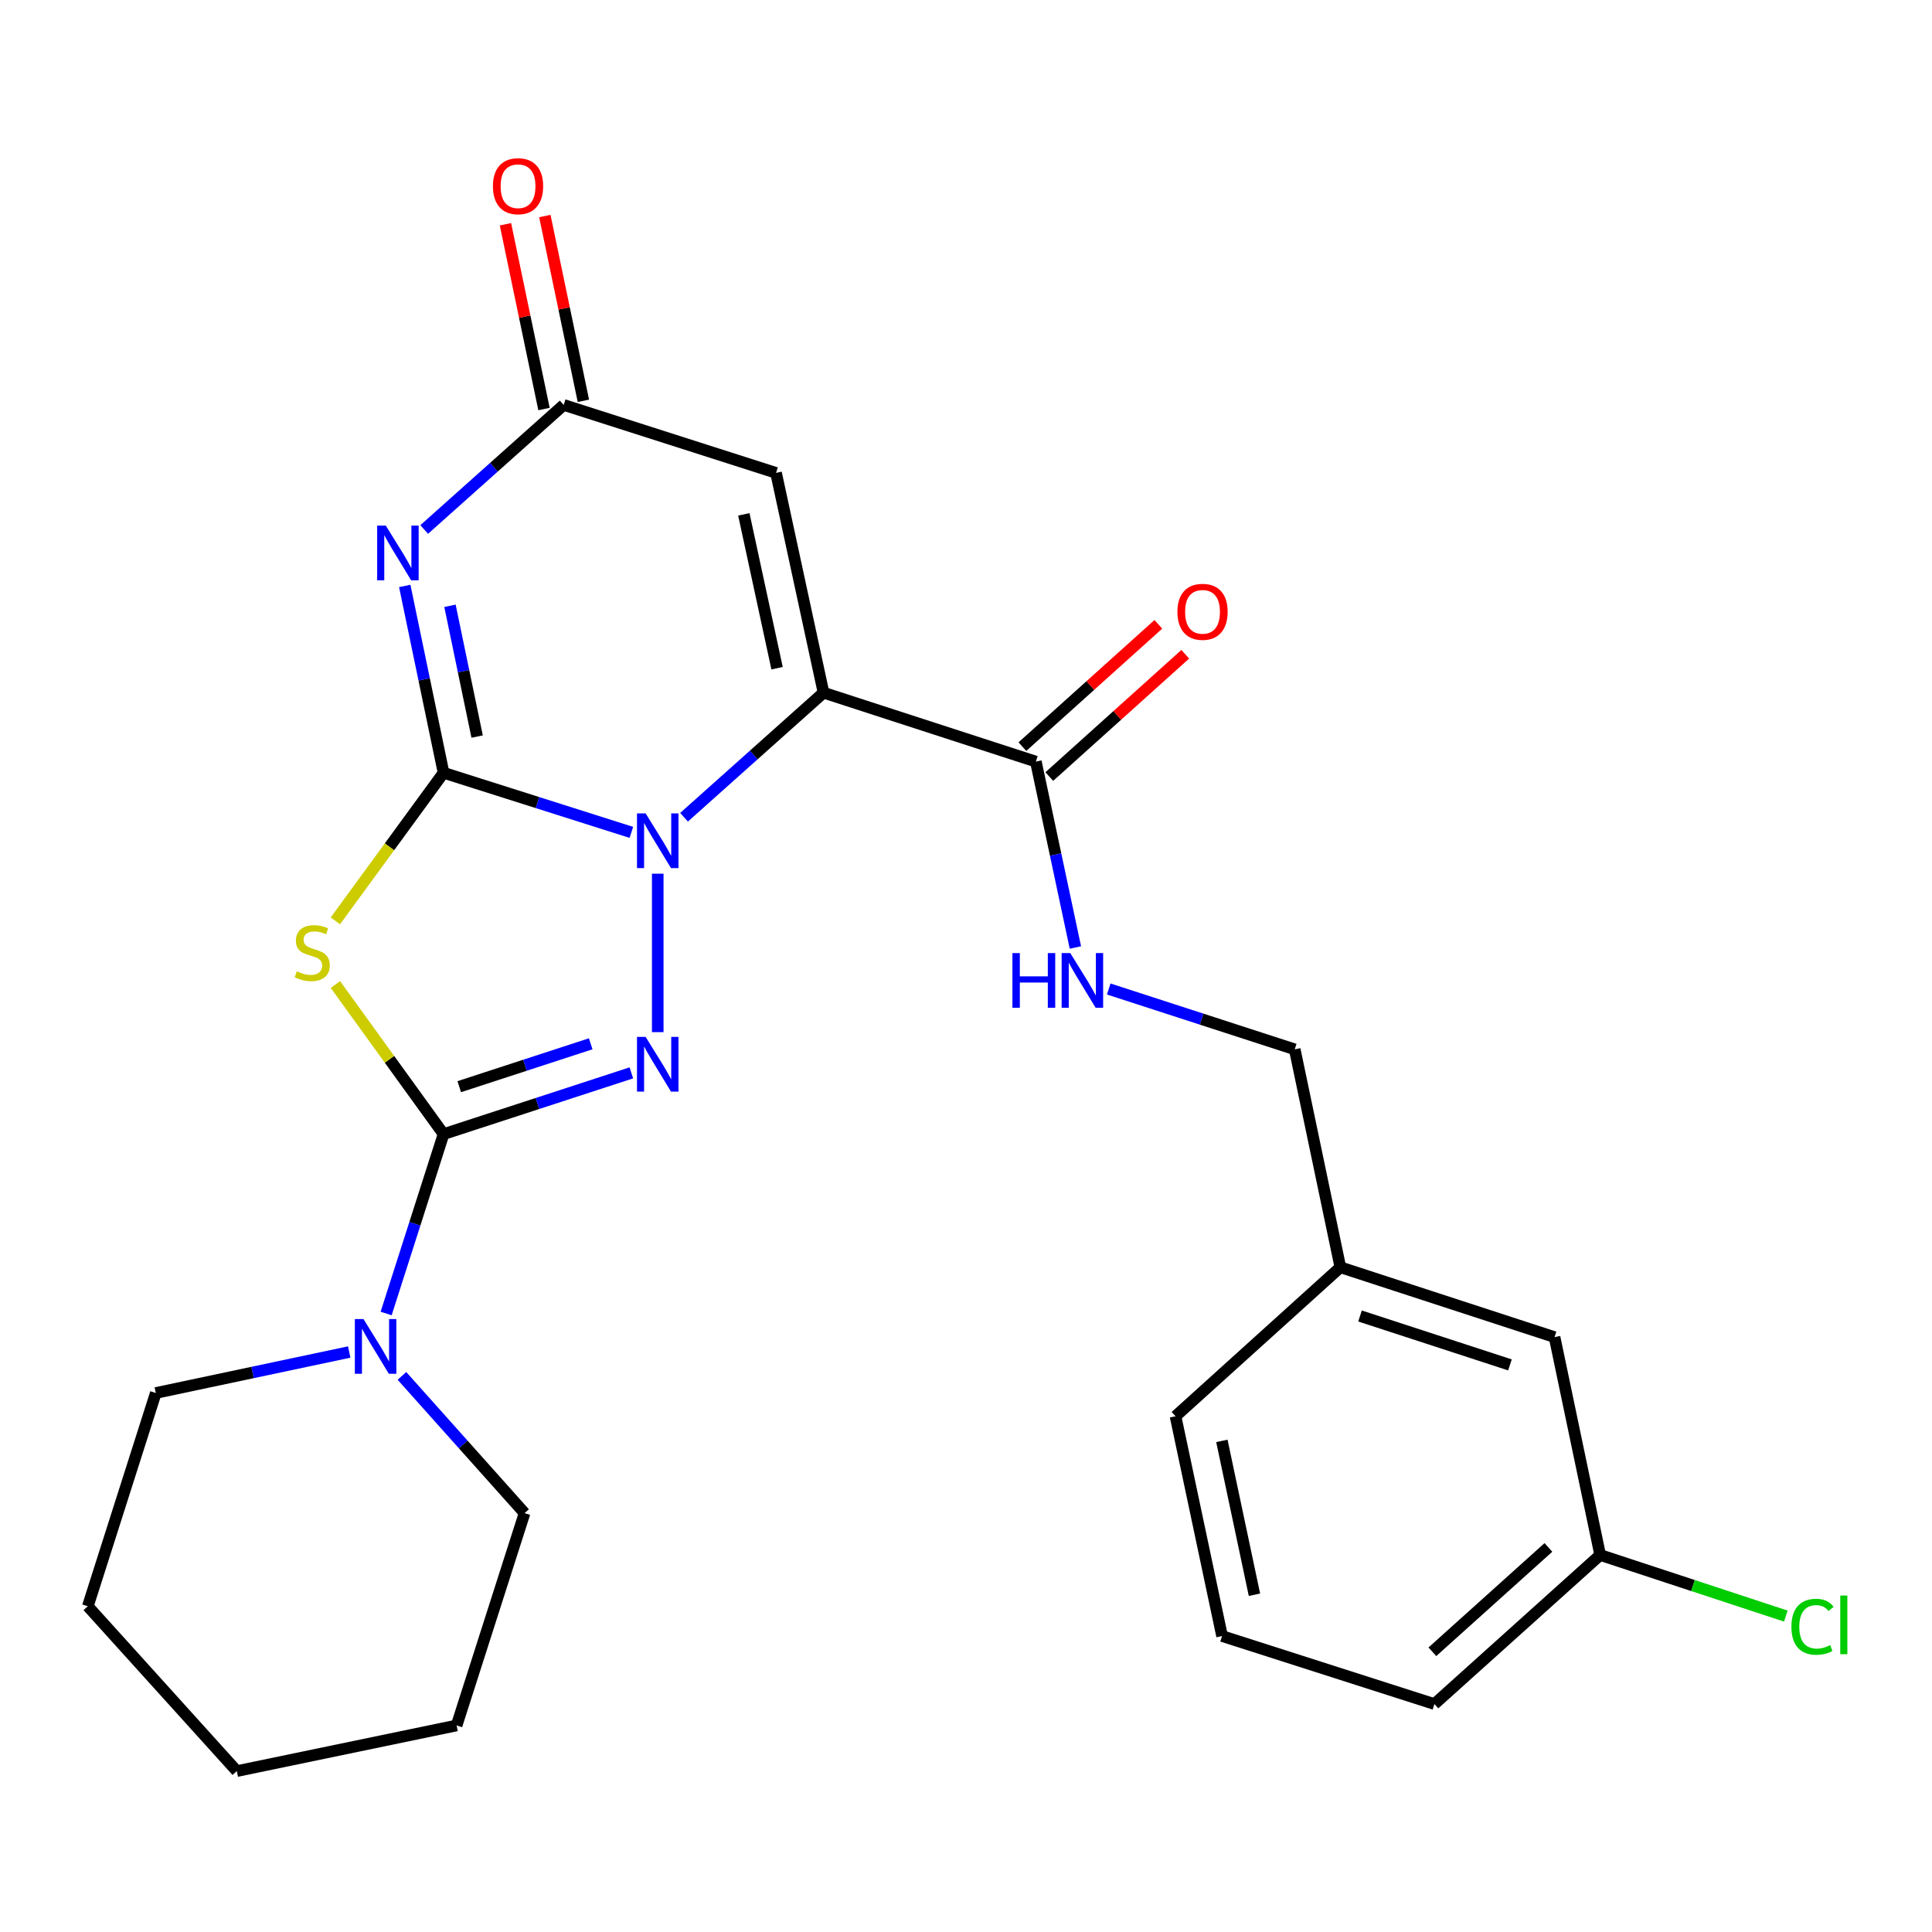 <?xml version='1.0' encoding='iso-8859-1'?>
<svg version='1.1' baseProfile='full'
              xmlns='http://www.w3.org/2000/svg'
                      xmlns:rdkit='http://www.rdkit.org/xml'
                      xmlns:xlink='http://www.w3.org/1999/xlink'
                  xml:space='preserve'
width='1000px' height='1000px' viewBox='0 0 1000 1000'>
<!-- END OF HEADER -->
<rect style='opacity:1.0;fill:#FFFFFF;stroke:none' width='1000' height='1000' x='0' y='0'> </rect>
<path class='bond-0' d='M 229.583,399.985 L 278.189,415.413' style='fill:none;fill-rule:evenodd;stroke:#000000;stroke-width:6px;stroke-linecap:butt;stroke-linejoin:miter;stroke-opacity:1' />
<path class='bond-0' d='M 278.189,415.413 L 326.796,430.841' style='fill:none;fill-rule:evenodd;stroke:#0000FF;stroke-width:6px;stroke-linecap:butt;stroke-linejoin:miter;stroke-opacity:1' />
<path class='bond-4' d='M 229.583,399.985 L 201.585,438.314' style='fill:none;fill-rule:evenodd;stroke:#000000;stroke-width:6px;stroke-linecap:butt;stroke-linejoin:miter;stroke-opacity:1' />
<path class='bond-4' d='M 201.585,438.314 L 173.587,476.642' style='fill:none;fill-rule:evenodd;stroke:#CCCC00;stroke-width:6px;stroke-linecap:butt;stroke-linejoin:miter;stroke-opacity:1' />
<path class='bond-5' d='M 229.583,399.985 L 219.541,351.635' style='fill:none;fill-rule:evenodd;stroke:#000000;stroke-width:6px;stroke-linecap:butt;stroke-linejoin:miter;stroke-opacity:1' />
<path class='bond-5' d='M 219.541,351.635 L 209.499,303.285' style='fill:none;fill-rule:evenodd;stroke:#0000FF;stroke-width:6px;stroke-linecap:butt;stroke-linejoin:miter;stroke-opacity:1' />
<path class='bond-5' d='M 246.962,381.245 L 239.933,347.4' style='fill:none;fill-rule:evenodd;stroke:#000000;stroke-width:6px;stroke-linecap:butt;stroke-linejoin:miter;stroke-opacity:1' />
<path class='bond-5' d='M 239.933,347.4 L 232.904,313.555' style='fill:none;fill-rule:evenodd;stroke:#0000FF;stroke-width:6px;stroke-linecap:butt;stroke-linejoin:miter;stroke-opacity:1' />
<path class='bond-1' d='M 354.06,423.01 L 390.157,390.768' style='fill:none;fill-rule:evenodd;stroke:#0000FF;stroke-width:6px;stroke-linecap:butt;stroke-linejoin:miter;stroke-opacity:1' />
<path class='bond-1' d='M 390.157,390.768 L 426.253,358.527' style='fill:none;fill-rule:evenodd;stroke:#000000;stroke-width:6px;stroke-linecap:butt;stroke-linejoin:miter;stroke-opacity:1' />
<path class='bond-3' d='M 340.443,452.224 L 340.443,534.232' style='fill:none;fill-rule:evenodd;stroke:#0000FF;stroke-width:6px;stroke-linecap:butt;stroke-linejoin:miter;stroke-opacity:1' />
<path class='bond-8' d='M 426.253,358.527 L 536.154,394.2' style='fill:none;fill-rule:evenodd;stroke:#000000;stroke-width:6px;stroke-linecap:butt;stroke-linejoin:miter;stroke-opacity:1' />
<path class='bond-27' d='M 426.253,358.527 L 401.677,244.761' style='fill:none;fill-rule:evenodd;stroke:#000000;stroke-width:6px;stroke-linecap:butt;stroke-linejoin:miter;stroke-opacity:1' />
<path class='bond-27' d='M 402.209,345.86 L 385.005,266.224' style='fill:none;fill-rule:evenodd;stroke:#000000;stroke-width:6px;stroke-linecap:butt;stroke-linejoin:miter;stroke-opacity:1' />
<path class='bond-2' d='M 229.583,587.017 L 201.594,548.302' style='fill:none;fill-rule:evenodd;stroke:#000000;stroke-width:6px;stroke-linecap:butt;stroke-linejoin:miter;stroke-opacity:1' />
<path class='bond-2' d='M 201.594,548.302 L 173.606,509.587' style='fill:none;fill-rule:evenodd;stroke:#CCCC00;stroke-width:6px;stroke-linecap:butt;stroke-linejoin:miter;stroke-opacity:1' />
<path class='bond-9' d='M 229.583,587.017 L 214.723,633.44' style='fill:none;fill-rule:evenodd;stroke:#000000;stroke-width:6px;stroke-linecap:butt;stroke-linejoin:miter;stroke-opacity:1' />
<path class='bond-9' d='M 214.723,633.44 L 199.863,679.862' style='fill:none;fill-rule:evenodd;stroke:#0000FF;stroke-width:6px;stroke-linecap:butt;stroke-linejoin:miter;stroke-opacity:1' />
<path class='bond-26' d='M 229.583,587.017 L 278.185,571.165' style='fill:none;fill-rule:evenodd;stroke:#000000;stroke-width:6px;stroke-linecap:butt;stroke-linejoin:miter;stroke-opacity:1' />
<path class='bond-26' d='M 278.185,571.165 L 326.788,555.312' style='fill:none;fill-rule:evenodd;stroke:#0000FF;stroke-width:6px;stroke-linecap:butt;stroke-linejoin:miter;stroke-opacity:1' />
<path class='bond-26' d='M 237.705,562.461 L 271.727,551.364' style='fill:none;fill-rule:evenodd;stroke:#000000;stroke-width:6px;stroke-linecap:butt;stroke-linejoin:miter;stroke-opacity:1' />
<path class='bond-26' d='M 271.727,551.364 L 305.749,540.267' style='fill:none;fill-rule:evenodd;stroke:#0000FF;stroke-width:6px;stroke-linecap:butt;stroke-linejoin:miter;stroke-opacity:1' />
<path class='bond-7' d='M 219.571,274.06 L 255.668,241.823' style='fill:none;fill-rule:evenodd;stroke:#0000FF;stroke-width:6px;stroke-linecap:butt;stroke-linejoin:miter;stroke-opacity:1' />
<path class='bond-7' d='M 255.668,241.823 L 291.765,209.586' style='fill:none;fill-rule:evenodd;stroke:#000000;stroke-width:6px;stroke-linecap:butt;stroke-linejoin:miter;stroke-opacity:1' />
<path class='bond-6' d='M 401.677,244.761 L 291.765,209.586' style='fill:none;fill-rule:evenodd;stroke:#000000;stroke-width:6px;stroke-linecap:butt;stroke-linejoin:miter;stroke-opacity:1' />
<path class='bond-11' d='M 301.959,207.46 L 291.986,159.641' style='fill:none;fill-rule:evenodd;stroke:#000000;stroke-width:6px;stroke-linecap:butt;stroke-linejoin:miter;stroke-opacity:1' />
<path class='bond-11' d='M 291.986,159.641 L 282.013,111.822' style='fill:none;fill-rule:evenodd;stroke:#FF0000;stroke-width:6px;stroke-linecap:butt;stroke-linejoin:miter;stroke-opacity:1' />
<path class='bond-11' d='M 281.57,211.712 L 271.597,163.893' style='fill:none;fill-rule:evenodd;stroke:#000000;stroke-width:6px;stroke-linecap:butt;stroke-linejoin:miter;stroke-opacity:1' />
<path class='bond-11' d='M 271.597,163.893 L 261.624,116.074' style='fill:none;fill-rule:evenodd;stroke:#FF0000;stroke-width:6px;stroke-linecap:butt;stroke-linejoin:miter;stroke-opacity:1' />
<path class='bond-10' d='M 536.154,394.2 L 546.386,442.312' style='fill:none;fill-rule:evenodd;stroke:#000000;stroke-width:6px;stroke-linecap:butt;stroke-linejoin:miter;stroke-opacity:1' />
<path class='bond-10' d='M 546.386,442.312 L 556.618,490.424' style='fill:none;fill-rule:evenodd;stroke:#0000FF;stroke-width:6px;stroke-linecap:butt;stroke-linejoin:miter;stroke-opacity:1' />
<path class='bond-12' d='M 543.118,401.942 L 578.304,370.291' style='fill:none;fill-rule:evenodd;stroke:#000000;stroke-width:6px;stroke-linecap:butt;stroke-linejoin:miter;stroke-opacity:1' />
<path class='bond-12' d='M 578.304,370.291 L 613.49,338.64' style='fill:none;fill-rule:evenodd;stroke:#FF0000;stroke-width:6px;stroke-linecap:butt;stroke-linejoin:miter;stroke-opacity:1' />
<path class='bond-12' d='M 529.189,386.457 L 564.375,354.806' style='fill:none;fill-rule:evenodd;stroke:#000000;stroke-width:6px;stroke-linecap:butt;stroke-linejoin:miter;stroke-opacity:1' />
<path class='bond-12' d='M 564.375,354.806 L 599.561,323.155' style='fill:none;fill-rule:evenodd;stroke:#FF0000;stroke-width:6px;stroke-linecap:butt;stroke-linejoin:miter;stroke-opacity:1' />
<path class='bond-18' d='M 180.76,699.798 L 130.701,710.403' style='fill:none;fill-rule:evenodd;stroke:#0000FF;stroke-width:6px;stroke-linecap:butt;stroke-linejoin:miter;stroke-opacity:1' />
<path class='bond-18' d='M 130.701,710.403 L 80.642,721.009' style='fill:none;fill-rule:evenodd;stroke:#000000;stroke-width:6px;stroke-linecap:butt;stroke-linejoin:miter;stroke-opacity:1' />
<path class='bond-19' d='M 208.04,712.162 L 239.778,747.676' style='fill:none;fill-rule:evenodd;stroke:#0000FF;stroke-width:6px;stroke-linecap:butt;stroke-linejoin:miter;stroke-opacity:1' />
<path class='bond-19' d='M 239.778,747.676 L 271.516,783.191' style='fill:none;fill-rule:evenodd;stroke:#000000;stroke-width:6px;stroke-linecap:butt;stroke-linejoin:miter;stroke-opacity:1' />
<path class='bond-13' d='M 573.873,511.901 L 622.009,527.521' style='fill:none;fill-rule:evenodd;stroke:#0000FF;stroke-width:6px;stroke-linecap:butt;stroke-linejoin:miter;stroke-opacity:1' />
<path class='bond-13' d='M 622.009,527.521 L 670.145,543.141' style='fill:none;fill-rule:evenodd;stroke:#000000;stroke-width:6px;stroke-linecap:butt;stroke-linejoin:miter;stroke-opacity:1' />
<path class='bond-16' d='M 670.145,543.141 L 693.773,655.934' style='fill:none;fill-rule:evenodd;stroke:#000000;stroke-width:6px;stroke-linecap:butt;stroke-linejoin:miter;stroke-opacity:1' />
<path class='bond-14' d='M 804.634,692.093 L 693.773,655.934' style='fill:none;fill-rule:evenodd;stroke:#000000;stroke-width:6px;stroke-linecap:butt;stroke-linejoin:miter;stroke-opacity:1' />
<path class='bond-14' d='M 781.546,706.47 L 703.944,681.159' style='fill:none;fill-rule:evenodd;stroke:#000000;stroke-width:6px;stroke-linecap:butt;stroke-linejoin:miter;stroke-opacity:1' />
<path class='bond-15' d='M 804.634,692.093 L 828.25,804.863' style='fill:none;fill-rule:evenodd;stroke:#000000;stroke-width:6px;stroke-linecap:butt;stroke-linejoin:miter;stroke-opacity:1' />
<path class='bond-17' d='M 828.25,804.863 L 876.294,820.675' style='fill:none;fill-rule:evenodd;stroke:#000000;stroke-width:6px;stroke-linecap:butt;stroke-linejoin:miter;stroke-opacity:1' />
<path class='bond-17' d='M 876.294,820.675 L 924.338,836.488' style='fill:none;fill-rule:evenodd;stroke:#00CC00;stroke-width:6px;stroke-linecap:butt;stroke-linejoin:miter;stroke-opacity:1' />
<path class='bond-29' d='M 828.25,804.863 L 742.452,882.018' style='fill:none;fill-rule:evenodd;stroke:#000000;stroke-width:6px;stroke-linecap:butt;stroke-linejoin:miter;stroke-opacity:1' />
<path class='bond-29' d='M 801.454,800.95 L 741.395,854.958' style='fill:none;fill-rule:evenodd;stroke:#000000;stroke-width:6px;stroke-linecap:butt;stroke-linejoin:miter;stroke-opacity:1' />
<path class='bond-22' d='M 693.773,655.934 L 608.449,733.054' style='fill:none;fill-rule:evenodd;stroke:#000000;stroke-width:6px;stroke-linecap:butt;stroke-linejoin:miter;stroke-opacity:1' />
<path class='bond-23' d='M 80.642,721.009 L 45.455,831.395' style='fill:none;fill-rule:evenodd;stroke:#000000;stroke-width:6px;stroke-linecap:butt;stroke-linejoin:miter;stroke-opacity:1' />
<path class='bond-24' d='M 271.516,783.191 L 236.34,893.091' style='fill:none;fill-rule:evenodd;stroke:#000000;stroke-width:6px;stroke-linecap:butt;stroke-linejoin:miter;stroke-opacity:1' />
<path class='bond-20' d='M 632.54,846.819 L 608.449,733.054' style='fill:none;fill-rule:evenodd;stroke:#000000;stroke-width:6px;stroke-linecap:butt;stroke-linejoin:miter;stroke-opacity:1' />
<path class='bond-20' d='M 649.302,825.44 L 632.438,745.804' style='fill:none;fill-rule:evenodd;stroke:#000000;stroke-width:6px;stroke-linecap:butt;stroke-linejoin:miter;stroke-opacity:1' />
<path class='bond-21' d='M 632.54,846.819 L 742.452,882.018' style='fill:none;fill-rule:evenodd;stroke:#000000;stroke-width:6px;stroke-linecap:butt;stroke-linejoin:miter;stroke-opacity:1' />
<path class='bond-28' d='M 45.455,831.395 L 122.575,916.719' style='fill:none;fill-rule:evenodd;stroke:#000000;stroke-width:6px;stroke-linecap:butt;stroke-linejoin:miter;stroke-opacity:1' />
<path class='bond-25' d='M 236.34,893.091 L 122.575,916.719' style='fill:none;fill-rule:evenodd;stroke:#000000;stroke-width:6px;stroke-linecap:butt;stroke-linejoin:miter;stroke-opacity:1' />
<path  class='atom-1' d='M 334.183 421.012
L 343.463 436.012
Q 344.383 437.492, 345.863 440.172
Q 347.343 442.852, 347.423 443.012
L 347.423 421.012
L 351.183 421.012
L 351.183 449.332
L 347.303 449.332
L 337.343 432.932
Q 336.183 431.012, 334.943 428.812
Q 333.743 426.612, 333.383 425.932
L 333.383 449.332
L 329.703 449.332
L 329.703 421.012
L 334.183 421.012
' fill='#0000FF'/>
<path  class='atom-4' d='M 334.183 536.698
L 343.463 551.698
Q 344.383 553.178, 345.863 555.858
Q 347.343 558.538, 347.423 558.698
L 347.423 536.698
L 351.183 536.698
L 351.183 565.018
L 347.303 565.018
L 337.343 548.618
Q 336.183 546.698, 334.943 544.498
Q 333.743 542.298, 333.383 541.618
L 333.383 565.018
L 329.703 565.018
L 329.703 536.698
L 334.183 536.698
' fill='#0000FF'/>
<path  class='atom-5' d='M 153.627 502.735
Q 153.947 502.855, 155.267 503.415
Q 156.587 503.975, 158.027 504.335
Q 159.507 504.655, 160.947 504.655
Q 163.627 504.655, 165.187 503.375
Q 166.747 502.055, 166.747 499.775
Q 166.747 498.215, 165.947 497.255
Q 165.187 496.295, 163.987 495.775
Q 162.787 495.255, 160.787 494.655
Q 158.267 493.895, 156.747 493.175
Q 155.267 492.455, 154.187 490.935
Q 153.147 489.415, 153.147 486.855
Q 153.147 483.295, 155.547 481.095
Q 157.987 478.895, 162.787 478.895
Q 166.067 478.895, 169.787 480.455
L 168.867 483.535
Q 165.467 482.135, 162.907 482.135
Q 160.147 482.135, 158.627 483.295
Q 157.107 484.415, 157.147 486.375
Q 157.147 487.895, 157.907 488.815
Q 158.707 489.735, 159.827 490.255
Q 160.987 490.775, 162.907 491.375
Q 165.467 492.175, 166.987 492.975
Q 168.507 493.775, 169.587 495.415
Q 170.707 497.015, 170.707 499.775
Q 170.707 503.695, 168.067 505.815
Q 165.467 507.895, 161.107 507.895
Q 158.587 507.895, 156.667 507.335
Q 154.787 506.815, 152.547 505.895
L 153.627 502.735
' fill='#CCCC00'/>
<path  class='atom-6' d='M 199.695 272.06
L 208.975 287.06
Q 209.895 288.54, 211.375 291.22
Q 212.855 293.9, 212.935 294.06
L 212.935 272.06
L 216.695 272.06
L 216.695 300.38
L 212.815 300.38
L 202.855 283.98
Q 201.695 282.06, 200.455 279.86
Q 199.255 277.66, 198.895 276.98
L 198.895 300.38
L 195.215 300.38
L 195.215 272.06
L 199.695 272.06
' fill='#0000FF'/>
<path  class='atom-10' d='M 188.147 682.746
L 197.427 697.746
Q 198.347 699.226, 199.827 701.906
Q 201.307 704.586, 201.387 704.746
L 201.387 682.746
L 205.147 682.746
L 205.147 711.066
L 201.267 711.066
L 191.307 694.666
Q 190.147 692.746, 188.907 690.546
Q 187.707 688.346, 187.347 687.666
L 187.347 711.066
L 183.667 711.066
L 183.667 682.746
L 188.147 682.746
' fill='#0000FF'/>
<path  class='atom-11' d='M 524.025 493.319
L 527.865 493.319
L 527.865 505.359
L 542.345 505.359
L 542.345 493.319
L 546.185 493.319
L 546.185 521.639
L 542.345 521.639
L 542.345 508.559
L 527.865 508.559
L 527.865 521.639
L 524.025 521.639
L 524.025 493.319
' fill='#0000FF'/>
<path  class='atom-11' d='M 553.985 493.319
L 563.265 508.319
Q 564.185 509.799, 565.665 512.479
Q 567.145 515.159, 567.225 515.319
L 567.225 493.319
L 570.985 493.319
L 570.985 521.639
L 567.105 521.639
L 557.145 505.239
Q 555.985 503.319, 554.745 501.119
Q 553.545 498.919, 553.185 498.239
L 553.185 521.639
L 549.505 521.639
L 549.505 493.319
L 553.985 493.319
' fill='#0000FF'/>
<path  class='atom-12' d='M 255.137 96.375
Q 255.137 89.575, 258.497 85.775
Q 261.857 81.975, 268.137 81.975
Q 274.417 81.975, 277.777 85.775
Q 281.137 89.575, 281.137 96.375
Q 281.137 103.255, 277.737 107.175
Q 274.337 111.055, 268.137 111.055
Q 261.897 111.055, 258.497 107.175
Q 255.137 103.295, 255.137 96.375
M 268.137 107.855
Q 272.457 107.855, 274.777 104.975
Q 277.137 102.055, 277.137 96.375
Q 277.137 90.815, 274.777 88.015
Q 272.457 85.175, 268.137 85.175
Q 263.817 85.175, 261.457 87.975
Q 259.137 90.775, 259.137 96.375
Q 259.137 102.095, 261.457 104.975
Q 263.817 107.855, 268.137 107.855
' fill='#FF0000'/>
<path  class='atom-13' d='M 609.427 316.674
Q 609.427 309.874, 612.787 306.074
Q 616.147 302.274, 622.427 302.274
Q 628.707 302.274, 632.067 306.074
Q 635.427 309.874, 635.427 316.674
Q 635.427 323.554, 632.027 327.474
Q 628.627 331.354, 622.427 331.354
Q 616.187 331.354, 612.787 327.474
Q 609.427 323.594, 609.427 316.674
M 622.427 328.154
Q 626.747 328.154, 629.067 325.274
Q 631.427 322.354, 631.427 316.674
Q 631.427 311.114, 629.067 308.314
Q 626.747 305.474, 622.427 305.474
Q 618.107 305.474, 615.747 308.274
Q 613.427 311.074, 613.427 316.674
Q 613.427 322.394, 615.747 325.274
Q 618.107 328.154, 622.427 328.154
' fill='#FF0000'/>
<path  class='atom-18' d='M 927.231 842.014
Q 927.231 834.974, 930.511 831.294
Q 933.831 827.574, 940.111 827.574
Q 945.951 827.574, 949.071 831.694
L 946.431 833.854
Q 944.151 830.854, 940.111 830.854
Q 935.831 830.854, 933.551 833.734
Q 931.311 836.574, 931.311 842.014
Q 931.311 847.614, 933.631 850.494
Q 935.991 853.374, 940.551 853.374
Q 943.671 853.374, 947.311 851.494
L 948.431 854.494
Q 946.951 855.454, 944.711 856.014
Q 942.471 856.574, 939.991 856.574
Q 933.831 856.574, 930.511 852.814
Q 927.231 849.054, 927.231 842.014
' fill='#00CC00'/>
<path  class='atom-18' d='M 952.511 825.854
L 956.191 825.854
L 956.191 856.214
L 952.511 856.214
L 952.511 825.854
' fill='#00CC00'/>
</svg>
